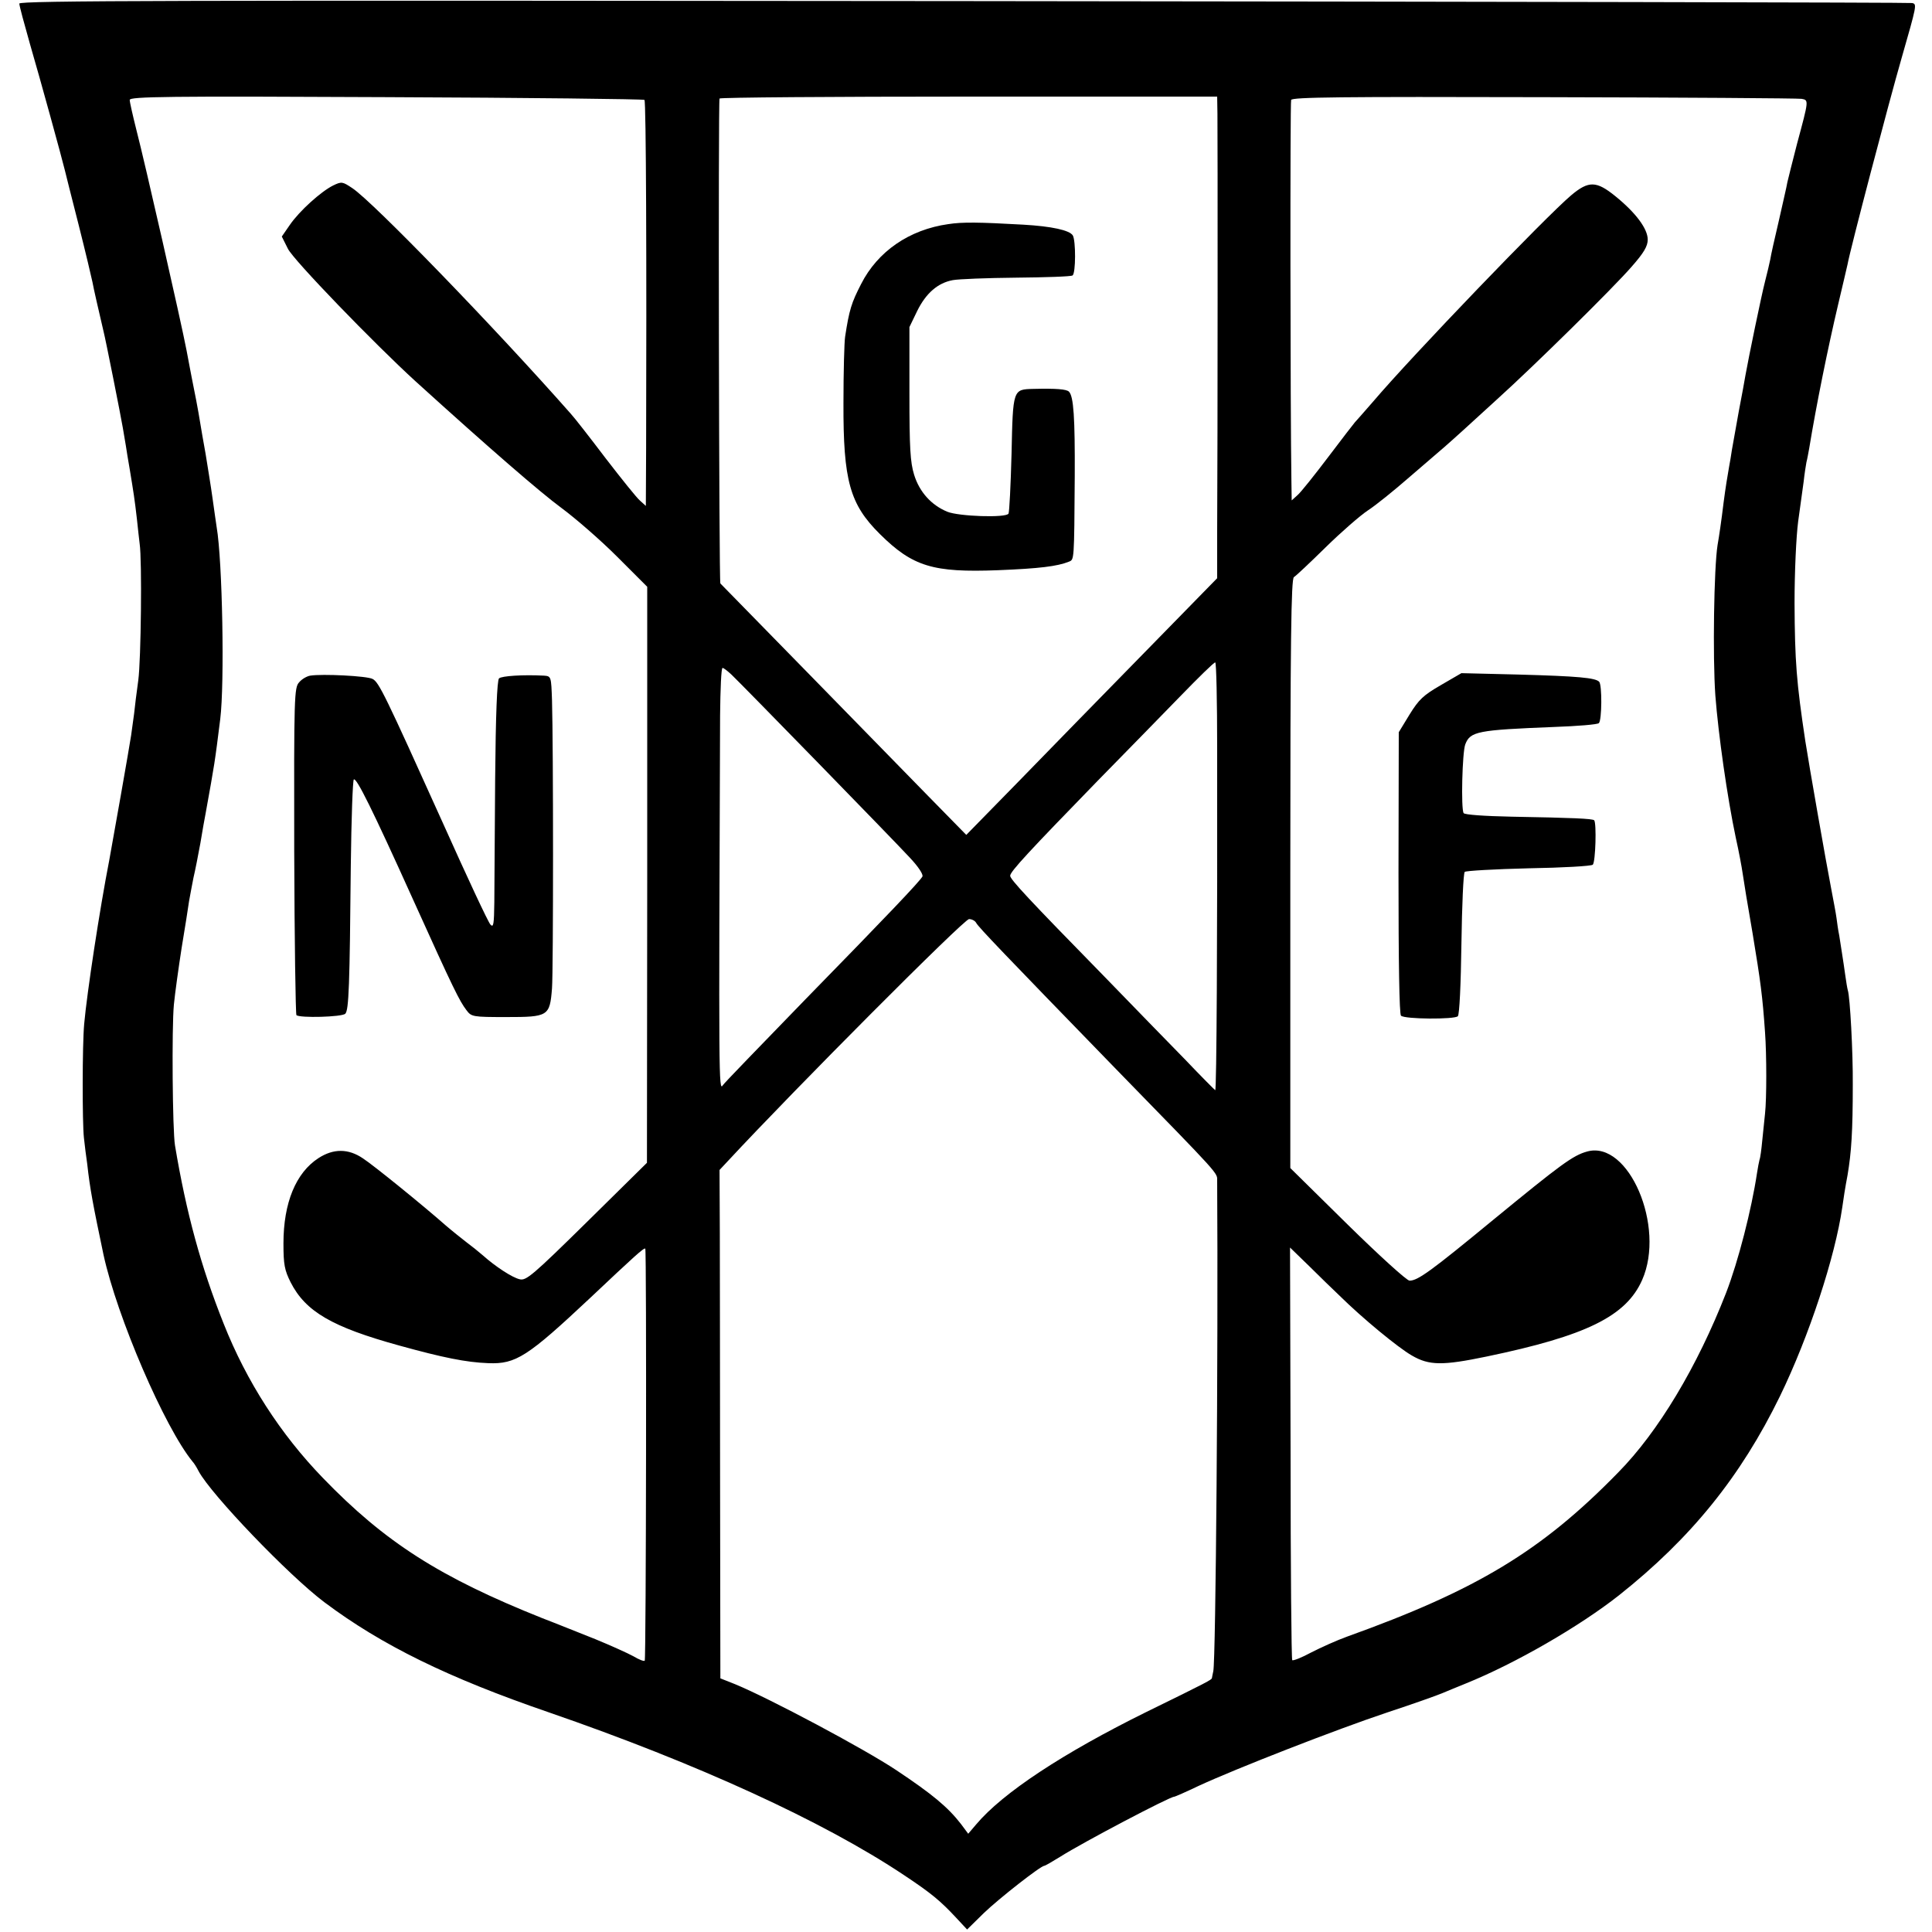 <?xml version="1.0" standalone="no"?>
<!DOCTYPE svg PUBLIC "-//W3C//DTD SVG 20010904//EN"
 "http://www.w3.org/TR/2001/REC-SVG-20010904/DTD/svg10.dtd">
<svg version="1.0" xmlns="http://www.w3.org/2000/svg"
 width="700pt" height="700pt" viewBox="0 0 700 700"
 preserveAspectRatio="xMidYMid meet">
<g transform="translate(0,700) scale(0.1,-0.1)"
fill="#000000" stroke="none">
<path d="M70 6987 c0 -8 18 -74 39 -148 36 -123 116 -414 126 -456 2 -10 25
-99 50 -198 25 -99 47 -192 50 -207 4 -23 22 -101 40 -178 7 -26 64 -313 70
-350 3 -19 8 -48 11 -65 2 -16 9 -55 14 -85 14 -85 18 -110 26 -180 4 -36 8
-76 10 -90 9 -59 5 -422 -5 -495 -6 -44 -13 -98 -15 -120 -3 -22 -8 -58 -11
-80 -5 -35 -68 -392 -79 -451 -35 -179 -81 -482 -91 -594 -7 -77 -7 -356 -1
-412 3 -27 8 -69 12 -95 10 -91 21 -148 59 -329 49 -226 222 -627 323 -750 5
-5 15 -21 22 -35 46 -85 325 -376 455 -474 208 -156 449 -274 813 -399 539
-186 995 -395 1286 -589 101 -67 133 -94 190 -155 l40 -43 60 59 c55 53 207
172 220 172 3 0 29 15 58 33 82 52 396 217 412 217 3 0 42 17 88 39 136 63
500 205 683 266 94 31 184 63 200 70 17 7 55 23 85 35 181 73 414 208 556 320
261 207 441 430 583 721 106 218 200 505 226 685 3 23 11 75 19 116 14 83 19
159 19 328 1 116 -10 319 -18 342 -2 7 -6 31 -9 53 -8 58 -16 105 -22 145 -4
19 -8 48 -10 64 -2 16 -11 63 -19 105 -19 98 -80 446 -94 536 -32 213 -38 288
-39 500 0 113 6 241 13 295 7 52 16 118 20 145 3 28 8 59 10 70 3 11 7 34 10
50 26 158 67 361 105 522 16 67 31 132 34 145 9 52 149 585 196 748 55 192 56
195 38 199 -7 2 -1553 5 -3435 7 -2874 3 -3423 2 -3423 -9z m2265 -349 c6 -6
8 -598 6 -1262 l-1 -209 -21 19 c-12 10 -68 80 -125 154 -56 74 -113 147 -126
161 -276 313 -716 767 -791 817 -36 24 -39 25 -70 10 -44 -22 -122 -92 -157
-143 l-29 -42 22 -44 c19 -40 313 -344 462 -480 270 -245 455 -405 530 -460
50 -37 140 -115 200 -175 l110 -110 0 -1043 -1 -1044 -217 -214 c-197 -194
-221 -214 -244 -208 -27 6 -88 46 -134 87 -15 13 -41 34 -60 48 -18 14 -52 41
-74 60 -77 68 -260 217 -300 243 -53 36 -107 36 -161 1 -82 -53 -127 -162
-127 -309 0 -77 4 -97 26 -141 54 -106 150 -162 393 -229 159 -44 243 -61 323
-64 100 -4 142 23 370 237 159 150 194 182 199 178 5 -6 3 -1488 -2 -1493 -3
-3 -21 4 -41 16 -20 11 -82 39 -138 62 -56 22 -142 57 -192 76 -371 148 -570
275 -795 508 -154 159 -277 350 -360 560 -81 203 -135 399 -176 645 -9 54 -12
426 -4 510 4 41 17 134 28 205 12 72 24 148 27 170 4 22 11 60 16 85 6 25 17
81 25 125 7 44 16 92 19 108 33 183 33 182 53 342 16 129 8 573 -13 695 -2 14
-9 61 -15 105 -6 44 -18 116 -25 160 -8 44 -17 96 -20 115 -6 39 -22 122 -30
160 -3 14 -11 59 -19 100 -20 105 -152 685 -182 800 -13 52 -24 100 -24 108 0
12 136 14 930 10 511 -2 932 -7 935 -10z m2076 -50 c1 -64 1 -1202 -1 -1513
l0 -170 -269 -275 c-148 -151 -352 -360 -454 -465 l-186 -190 -148 151 c-155
159 -735 752 -743 760 -5 6 -8 1746 -3 1757 2 4 409 7 904 7 l899 0 1 -62z
m2116 54 c27 -5 27 -3 -16 -163 -16 -63 -32 -125 -35 -139 -2 -14 -17 -77 -31
-140 -15 -63 -29 -126 -31 -140 -3 -14 -11 -50 -19 -80 -13 -50 -60 -278 -71
-340 -2 -14 -13 -72 -24 -130 -10 -58 -22 -121 -25 -140 -3 -19 -7 -46 -10
-60 -6 -34 -13 -76 -20 -130 -8 -66 -16 -121 -22 -155 -13 -82 -18 -403 -8
-545 11 -142 43 -368 74 -515 11 -49 22 -108 25 -130 3 -22 19 -120 36 -217
29 -175 36 -228 45 -358 6 -81 6 -242 0 -295 -2 -22 -7 -66 -10 -97 -3 -32 -7
-63 -10 -70 -2 -7 -6 -29 -9 -48 -20 -133 -68 -320 -112 -434 -104 -267 -246
-504 -391 -651 -277 -284 -512 -426 -983 -595 -36 -13 -94 -39 -129 -57 -35
-19 -66 -31 -69 -28 -3 2 -6 340 -6 750 l-2 745 69 -67 c38 -38 88 -86 111
-108 82 -81 212 -188 261 -216 63 -37 112 -37 271 -4 361 75 506 146 564 278
85 193 -49 506 -199 465 -52 -14 -96 -47 -340 -247 -227 -187 -274 -221 -304
-221 -10 0 -111 92 -225 204 l-207 204 0 1066 c0 847 3 1068 13 1075 7 4 58
52 115 108 56 55 125 115 152 133 28 18 95 72 150 120 55 47 113 97 129 111
15 13 45 40 66 59 21 19 78 71 126 115 135 122 419 402 485 478 45 51 59 75
59 99 0 39 -43 97 -117 157 -69 56 -97 57 -161 3 -92 -78 -575 -580 -717 -747
-33 -38 -63 -72 -66 -75 -3 -3 -46 -59 -96 -125 -50 -66 -100 -129 -112 -139
l-21 -19 -1 69 c-4 254 -5 1371 -1 1382 4 10 178 12 916 10 501 -1 921 -4 933
-6z m-2117 -2354 c1 -684 -2 -1238 -7 -1238 -1 0 -51 50 -110 112 -60 61 -190
195 -289 297 -279 285 -344 355 -344 368 0 15 70 90 316 343 100 102 235 240
300 307 66 68 122 123 127 123 4 0 7 -141 7 -312z m-1760 268 c37 -35 587
-599 647 -664 31 -33 49 -61 45 -68 -12 -20 -122 -136 -426 -447 -160 -165
-294 -303 -297 -309 -15 -24 -15 16 -10 1340 1 94 4 172 9 172 4 0 18 -11 32
-24z m887 -900 c9 -16 97 -108 507 -530 384 -394 366 -374 366 -405 4 -620 -5
-1736 -14 -1776 -2 -11 -5 -22 -5 -25 -1 -6 -15 -14 -236 -122 -304 -150 -522
-294 -618 -408 l-29 -34 -26 35 c-48 62 -105 109 -234 195 -117 78 -461 261
-585 312 l-53 21 -1 693 c0 381 -1 796 -1 921 l-1 228 29 31 c245 264 857 878
875 878 10 0 22 -6 26 -14z"/>
<path d="M1124 4552 c-12 -2 -30 -12 -40 -24 -18 -19 -19 -49 -18 -610 1 -324
5 -592 8 -596 11 -11 165 -7 177 5 13 13 16 103 20 536 2 170 7 311 11 313 10
6 66 -106 214 -434 149 -330 169 -369 194 -402 18 -24 22 -25 144 -25 153 0
158 3 166 104 5 67 5 874 0 1044 -3 86 -3 87 -29 89 -75 4 -154 -1 -163 -10
-7 -7 -12 -131 -14 -364 -1 -194 -3 -396 -3 -448 -1 -79 -3 -92 -14 -80 -8 8
-85 173 -171 365 -212 470 -233 513 -256 525 -20 11 -183 19 -226 12z"/>
<path d="M3436 6188 c-142 -20 -256 -99 -316 -217 -35 -68 -43 -93 -58 -191
-3 -19 -6 -127 -6 -240 -1 -282 23 -367 132 -475 119 -118 193 -140 427 -131
150 6 216 14 258 31 19 8 19 0 21 310 1 211 -4 289 -21 306 -9 9 -47 12 -129
10 -74 -2 -74 0 -79 -235 -3 -115 -8 -212 -11 -217 -9 -16 -181 -10 -222 7
-58 24 -101 72 -120 134 -14 45 -17 97 -17 295 l0 240 28 58 c32 65 75 102
129 112 21 4 124 8 230 9 106 1 198 4 204 8 12 8 12 126 1 145 -12 19 -76 33
-179 39 -160 9 -221 10 -272 2z"/>
<path d="M5221 4518 c-64 -37 -80 -52 -114 -107 l-39 -64 -1 -509 c0 -327 3
-512 9 -518 13 -13 194 -14 206 -2 6 6 11 117 13 262 2 139 7 256 12 261 4 4
109 10 232 13 122 2 227 8 232 13 10 10 14 151 5 161 -7 6 -77 9 -299 13 -98
2 -171 7 -174 13 -10 15 -5 221 6 249 18 47 44 52 321 63 85 3 159 9 163 14
11 10 12 139 1 150 -14 14 -74 20 -294 26 l-205 5 -74 -43z"/>
</g>
</svg>
